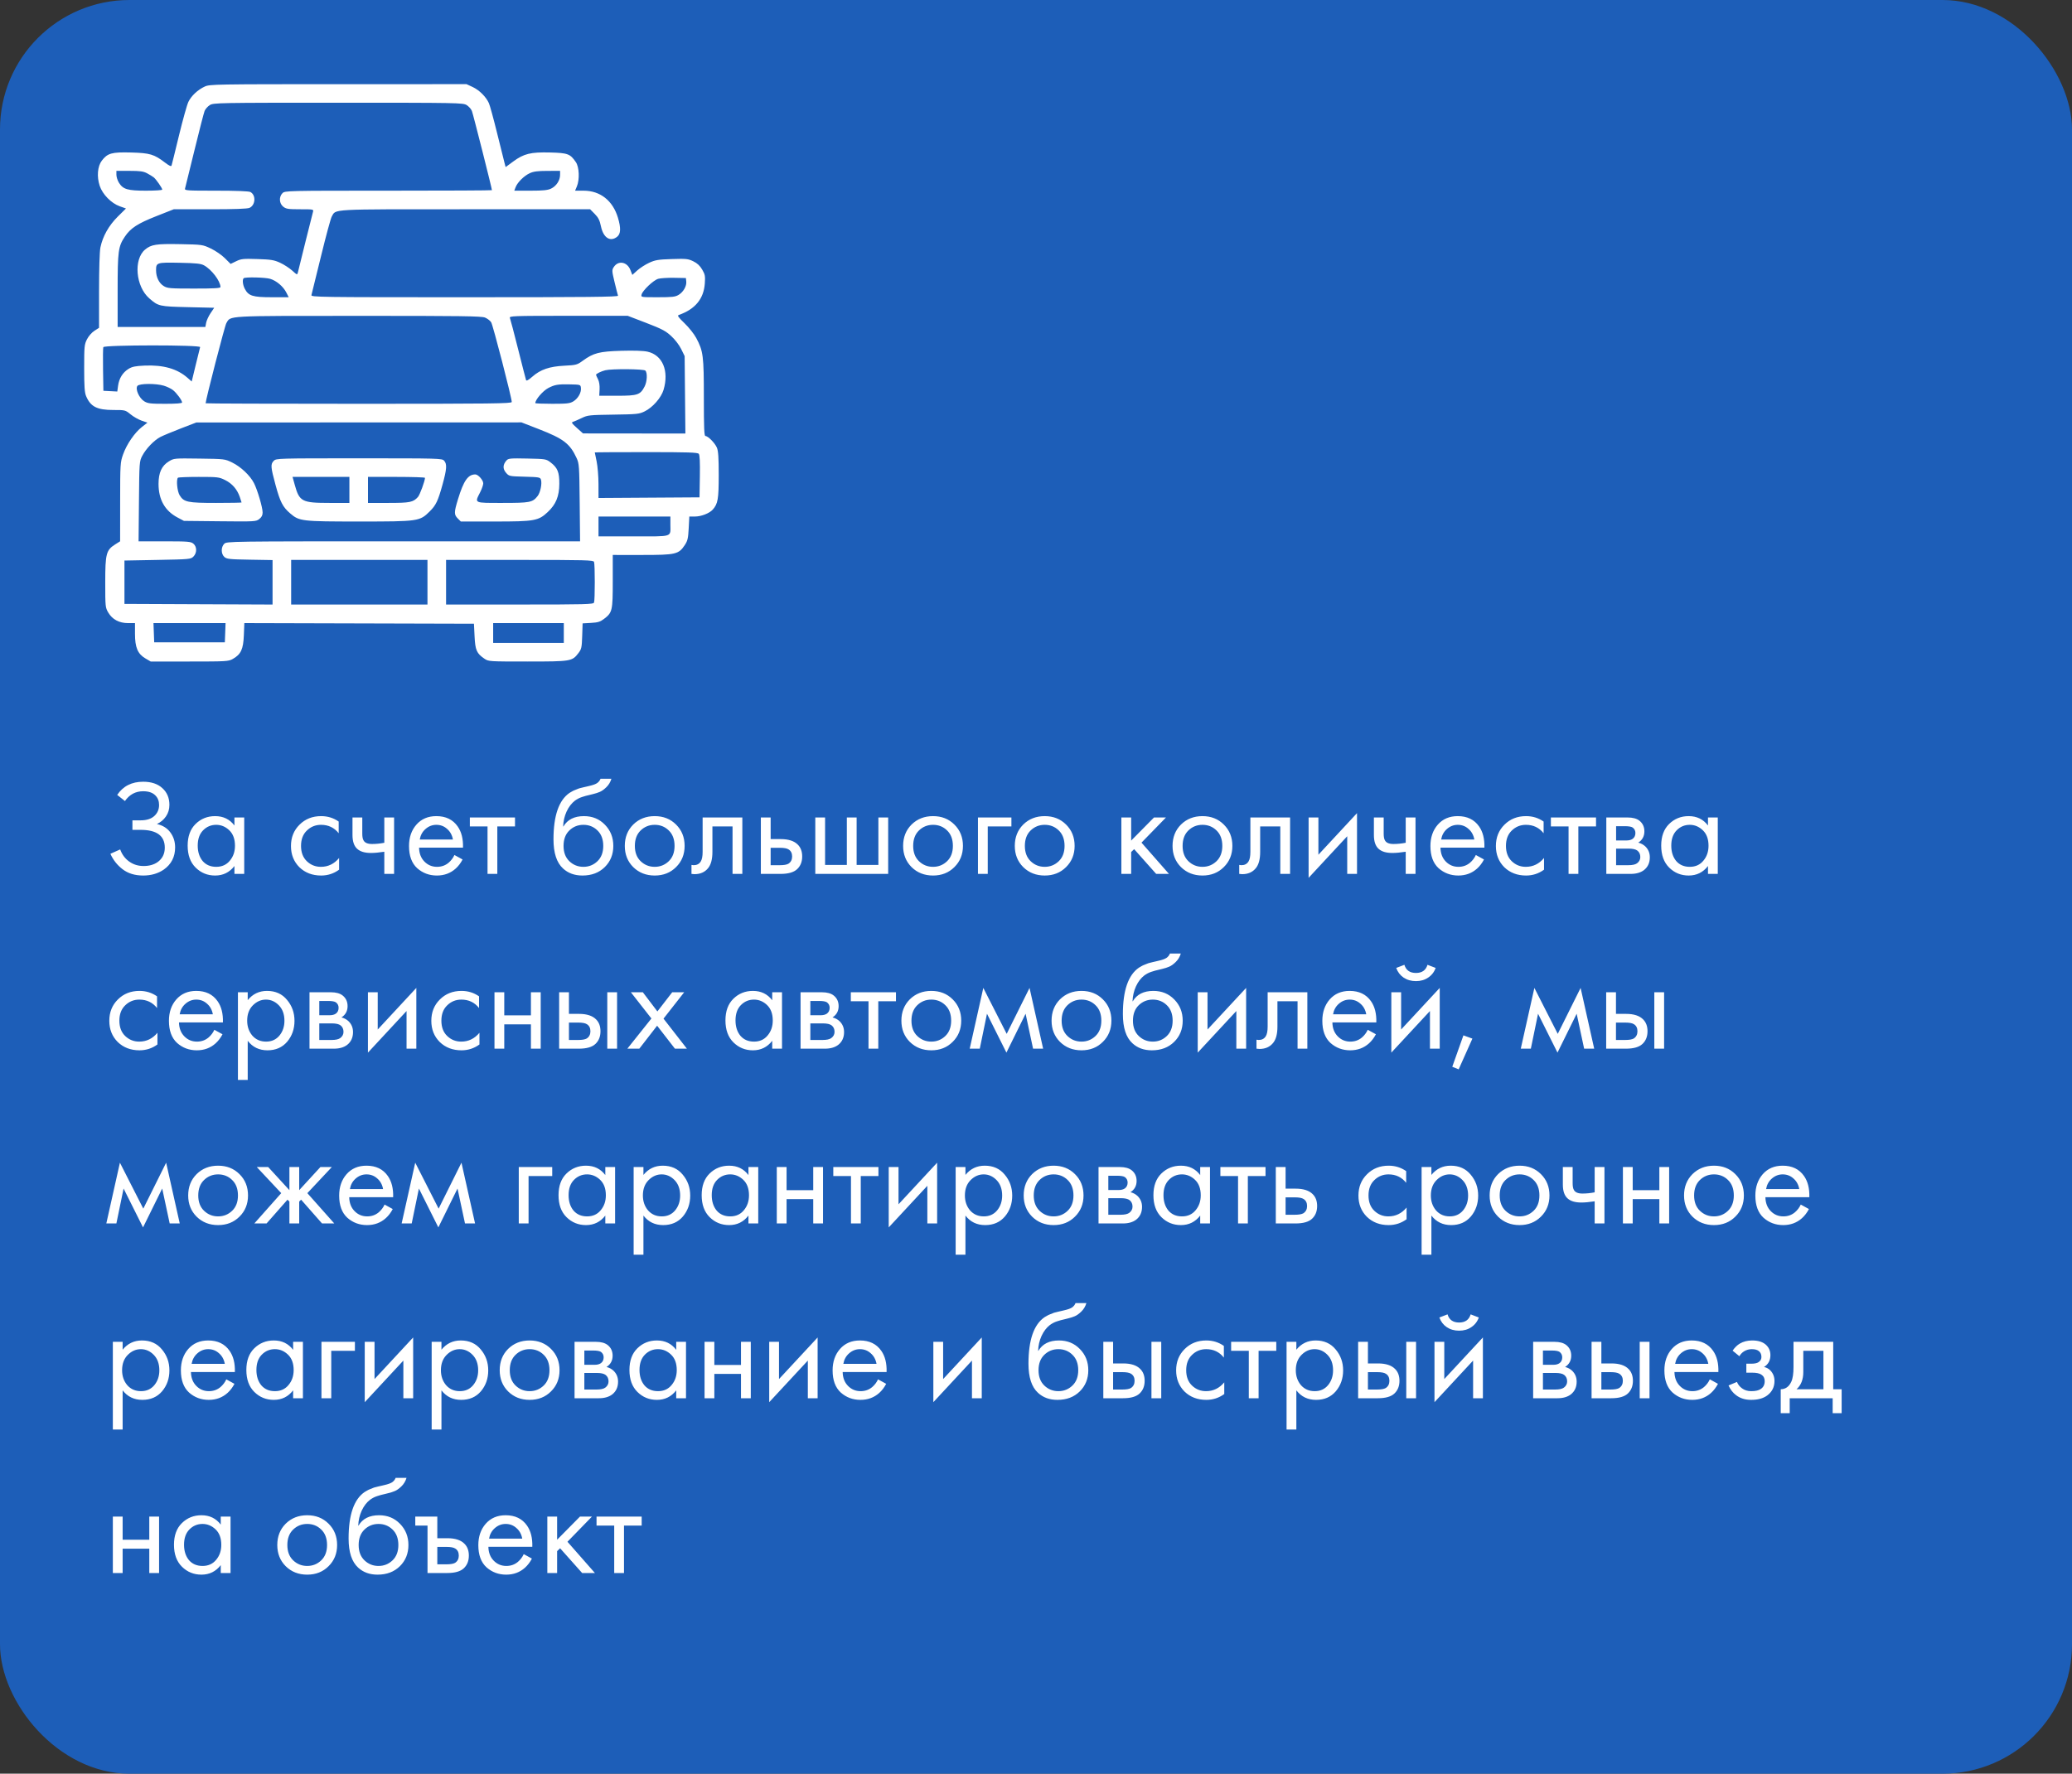 <?xml version="1.0" encoding="UTF-8"?> <svg xmlns="http://www.w3.org/2000/svg" width="320" height="274" viewBox="0 0 320 274" fill="none"><rect x="0" y="0" width="320" height="274" fill="#333333" stroke="none"/> <rect width="320" height="274" rx="20" fill="#1D5EB8"></rect> <path d="M19.297 123.744L18.1 122.799C19.01 121.441 20.347 120.762 22.111 120.762C23.371 120.762 24.358 121.091 25.072 121.749C25.8 122.407 26.164 123.268 26.164 124.332C26.164 125.018 25.982 125.62 25.618 126.138C25.268 126.642 24.806 127.027 24.232 127.293C25.142 127.503 25.835 127.937 26.311 128.595C26.801 129.253 27.046 130.023 27.046 130.905C27.046 132.361 26.465 133.502 25.303 134.328C24.407 134.944 23.343 135.252 22.111 135.252C20.837 135.252 19.78 134.93 18.94 134.286C18.1 133.642 17.47 132.844 17.05 131.892L18.562 131.22C18.842 132.004 19.304 132.627 19.948 133.089C20.592 133.551 21.334 133.782 22.174 133.782C23.028 133.782 23.742 133.586 24.316 133.194C25.072 132.662 25.45 131.913 25.45 130.947C25.45 129.113 24.204 128.196 21.712 128.196H20.452V126.726H21.712C22.636 126.726 23.343 126.502 23.833 126.054C24.323 125.606 24.568 125.039 24.568 124.353C24.568 123.751 24.379 123.261 24.001 122.883C23.581 122.449 22.951 122.232 22.111 122.232C20.935 122.232 19.997 122.736 19.297 123.744ZM36.206 127.524V126.285H37.718V135H36.206V133.782C35.45 134.762 34.456 135.252 33.224 135.252C32.048 135.252 31.047 134.846 30.221 134.034C29.395 133.222 28.982 132.088 28.982 130.632C28.982 129.204 29.388 128.091 30.2 127.293C31.026 126.481 32.034 126.075 33.224 126.075C34.484 126.075 35.478 126.558 36.206 127.524ZM33.392 127.419C32.594 127.419 31.915 127.706 31.355 128.28C30.809 128.84 30.536 129.624 30.536 130.632C30.536 131.598 30.788 132.389 31.292 133.005C31.81 133.607 32.51 133.908 33.392 133.908C34.274 133.908 34.974 133.593 35.492 132.963C36.024 132.333 36.29 131.563 36.29 130.653C36.29 129.617 35.996 128.819 35.408 128.259C34.82 127.699 34.148 127.419 33.392 127.419ZM52.308 126.915V128.721C51.622 127.853 50.712 127.419 49.578 127.419C48.724 127.419 47.996 127.713 47.394 128.301C46.792 128.875 46.491 129.666 46.491 130.674C46.491 131.682 46.792 132.473 47.394 133.047C47.996 133.621 48.717 133.908 49.557 133.908C50.677 133.908 51.615 133.453 52.371 132.543V134.349C51.545 134.951 50.621 135.252 49.599 135.252C48.241 135.252 47.121 134.825 46.239 133.971C45.371 133.103 44.937 132.011 44.937 130.695C44.937 129.365 45.378 128.266 46.26 127.398C47.142 126.516 48.255 126.075 49.599 126.075C50.607 126.075 51.51 126.355 52.308 126.915ZM59.353 135V131.577C58.527 131.703 57.841 131.766 57.295 131.766C56.343 131.766 55.636 131.556 55.174 131.136C54.684 130.702 54.439 129.988 54.439 128.994V126.285H55.951V128.784C55.951 129.26 56.014 129.603 56.14 129.813C56.336 130.191 56.777 130.38 57.463 130.38C58.079 130.38 58.709 130.317 59.353 130.191V126.285H60.865V135H59.353ZM70.182 132.081L71.442 132.774C71.148 133.334 70.791 133.803 70.371 134.181C69.573 134.895 68.607 135.252 67.473 135.252C66.297 135.252 65.282 134.874 64.428 134.118C63.588 133.348 63.168 132.207 63.168 130.695C63.168 129.365 63.546 128.266 64.302 127.398C65.072 126.516 66.101 126.075 67.389 126.075C68.845 126.075 69.944 126.607 70.686 127.671C71.274 128.511 71.547 129.603 71.505 130.947H64.722C64.736 131.829 65.009 132.543 65.541 133.089C66.073 133.635 66.724 133.908 67.494 133.908C68.18 133.908 68.775 133.698 69.279 133.278C69.671 132.942 69.972 132.543 70.182 132.081ZM64.827 129.687H69.951C69.825 129.001 69.524 128.455 69.048 128.049C68.586 127.629 68.033 127.419 67.389 127.419C66.759 127.419 66.199 127.636 65.709 128.07C65.233 128.49 64.939 129.029 64.827 129.687ZM79.537 127.671H76.806V135H75.294V127.671H72.564V126.285H79.537V127.671ZM92.747 120.3H94.427C94.273 120.818 94.007 121.259 93.629 121.623C93.265 121.973 92.929 122.211 92.621 122.337C92.327 122.463 91.977 122.575 91.571 122.673C91.501 122.687 91.333 122.729 91.067 122.799C90.801 122.855 90.598 122.904 90.458 122.946C90.318 122.988 90.136 123.044 89.912 123.114C89.688 123.184 89.485 123.268 89.303 123.366C89.121 123.464 88.953 123.569 88.799 123.681C88.267 124.087 87.833 124.654 87.497 125.382C87.175 126.096 87 126.859 86.972 127.671H87.014C87.644 126.607 88.701 126.075 90.185 126.075C91.487 126.075 92.565 126.516 93.419 127.398C94.287 128.28 94.721 129.372 94.721 130.674C94.721 131.99 94.28 133.082 93.398 133.95C92.516 134.818 91.368 135.252 89.954 135.252C88.736 135.252 87.735 134.888 86.951 134.16C85.971 133.264 85.481 131.766 85.481 129.666C85.481 126.012 86.307 123.618 87.959 122.484C88.085 122.4 88.218 122.323 88.358 122.253C88.498 122.169 88.645 122.099 88.799 122.043C88.967 121.973 89.107 121.917 89.219 121.875C89.331 121.819 89.485 121.77 89.681 121.728C89.891 121.672 90.031 121.637 90.101 121.623C90.185 121.595 90.339 121.56 90.563 121.518C90.801 121.462 90.948 121.427 91.004 121.413C91.564 121.287 91.97 121.14 92.222 120.972C92.474 120.79 92.649 120.566 92.747 120.3ZM92.264 128.28C91.676 127.706 90.955 127.419 90.101 127.419C89.247 127.419 88.519 127.713 87.917 128.301C87.329 128.875 87.035 129.666 87.035 130.674C87.035 131.682 87.336 132.473 87.938 133.047C88.54 133.621 89.261 133.908 90.101 133.908C90.941 133.908 91.662 133.621 92.264 133.047C92.866 132.473 93.167 131.682 93.167 130.674C93.167 129.652 92.866 128.854 92.264 128.28ZM104.41 133.95C103.542 134.818 102.443 135.252 101.113 135.252C99.783 135.252 98.677 134.818 97.795 133.95C96.927 133.082 96.493 131.99 96.493 130.674C96.493 129.344 96.927 128.245 97.795 127.377C98.677 126.509 99.783 126.075 101.113 126.075C102.443 126.075 103.542 126.509 104.41 127.377C105.292 128.245 105.733 129.344 105.733 130.674C105.733 131.99 105.292 133.082 104.41 133.95ZM103.276 128.28C102.688 127.706 101.967 127.419 101.113 127.419C100.259 127.419 99.531 127.713 98.929 128.301C98.341 128.875 98.047 129.666 98.047 130.674C98.047 131.682 98.348 132.473 98.95 133.047C99.552 133.621 100.273 133.908 101.113 133.908C101.953 133.908 102.674 133.621 103.276 133.047C103.878 132.473 104.179 131.682 104.179 130.674C104.179 129.652 103.878 128.854 103.276 128.28ZM114.646 126.285V135H113.134V127.671H110.026V131.598C110.026 132.732 109.802 133.572 109.354 134.118C108.85 134.734 108.15 135.042 107.254 135.042C107.142 135.042 106.988 135.028 106.792 135V133.614C106.932 133.642 107.044 133.656 107.128 133.656C107.618 133.656 107.982 133.467 108.22 133.089C108.416 132.781 108.514 132.284 108.514 131.598V126.285H114.646ZM117.506 135V126.285H119.018V129.624H120.572C121.776 129.624 122.658 129.911 123.218 130.485C123.666 130.933 123.89 131.542 123.89 132.312C123.89 133.124 123.631 133.775 123.113 134.265C122.595 134.755 121.741 135 120.551 135H117.506ZM119.018 133.656H120.425C121.055 133.656 121.503 133.579 121.769 133.425C122.147 133.173 122.336 132.802 122.336 132.312C122.336 131.808 122.154 131.444 121.79 131.22C121.538 131.052 121.09 130.968 120.446 130.968H119.018V133.656ZM125.914 135V126.285H127.426V133.614H130.786V126.285H132.298V133.614H135.658V126.285H137.17V135H125.914ZM147.395 133.95C146.527 134.818 145.428 135.252 144.098 135.252C142.768 135.252 141.662 134.818 140.78 133.95C139.912 133.082 139.478 131.99 139.478 130.674C139.478 129.344 139.912 128.245 140.78 127.377C141.662 126.509 142.768 126.075 144.098 126.075C145.428 126.075 146.527 126.509 147.395 127.377C148.277 128.245 148.718 129.344 148.718 130.674C148.718 131.99 148.277 133.082 147.395 133.95ZM146.261 128.28C145.673 127.706 144.952 127.419 144.098 127.419C143.244 127.419 142.516 127.713 141.914 128.301C141.326 128.875 141.032 129.666 141.032 130.674C141.032 131.682 141.333 132.473 141.935 133.047C142.537 133.621 143.258 133.908 144.098 133.908C144.938 133.908 145.659 133.621 146.261 133.047C146.863 132.473 147.164 131.682 147.164 130.674C147.164 129.652 146.863 128.854 146.261 128.28ZM151.036 135V126.285H156.202V127.671H152.548V135H151.036ZM164.642 133.95C163.774 134.818 162.675 135.252 161.345 135.252C160.015 135.252 158.909 134.818 158.027 133.95C157.159 133.082 156.725 131.99 156.725 130.674C156.725 129.344 157.159 128.245 158.027 127.377C158.909 126.509 160.015 126.075 161.345 126.075C162.675 126.075 163.774 126.509 164.642 127.377C165.524 128.245 165.965 129.344 165.965 130.674C165.965 131.99 165.524 133.082 164.642 133.95ZM163.508 128.28C162.92 127.706 162.199 127.419 161.345 127.419C160.491 127.419 159.763 127.713 159.161 128.301C158.573 128.875 158.279 129.666 158.279 130.674C158.279 131.682 158.58 132.473 159.182 133.047C159.784 133.621 160.505 133.908 161.345 133.908C162.185 133.908 162.906 133.621 163.508 133.047C164.11 132.473 164.411 131.682 164.411 130.674C164.411 129.652 164.11 128.854 163.508 128.28ZM173.185 126.285H174.697V129.855L178.225 126.285H180.073L176.293 130.17L180.535 135H178.561L175.159 131.178L174.697 131.619V135H173.185V126.285ZM189.005 133.95C188.137 134.818 187.038 135.252 185.708 135.252C184.378 135.252 183.272 134.818 182.39 133.95C181.522 133.082 181.088 131.99 181.088 130.674C181.088 129.344 181.522 128.245 182.39 127.377C183.272 126.509 184.378 126.075 185.708 126.075C187.038 126.075 188.137 126.509 189.005 127.377C189.887 128.245 190.328 129.344 190.328 130.674C190.328 131.99 189.887 133.082 189.005 133.95ZM187.871 128.28C187.283 127.706 186.562 127.419 185.708 127.419C184.854 127.419 184.126 127.713 183.524 128.301C182.936 128.875 182.642 129.666 182.642 130.674C182.642 131.682 182.943 132.473 183.545 133.047C184.147 133.621 184.868 133.908 185.708 133.908C186.548 133.908 187.269 133.621 187.871 133.047C188.473 132.473 188.774 131.682 188.774 130.674C188.774 129.652 188.473 128.854 187.871 128.28ZM199.241 126.285V135H197.729V127.671H194.621V131.598C194.621 132.732 194.397 133.572 193.949 134.118C193.445 134.734 192.745 135.042 191.849 135.042C191.737 135.042 191.583 135.028 191.387 135V133.614C191.527 133.642 191.639 133.656 191.723 133.656C192.213 133.656 192.577 133.467 192.815 133.089C193.011 132.781 193.109 132.284 193.109 131.598V126.285H199.241ZM202.101 126.285H203.613V132.039L209.577 125.613V135H208.065V129.183L202.101 135.609V126.285ZM217.099 135V131.577C216.273 131.703 215.587 131.766 215.041 131.766C214.089 131.766 213.382 131.556 212.92 131.136C212.43 130.702 212.185 129.988 212.185 128.994V126.285H213.697V128.784C213.697 129.26 213.76 129.603 213.886 129.813C214.082 130.191 214.523 130.38 215.209 130.38C215.825 130.38 216.455 130.317 217.099 130.191V126.285H218.611V135H217.099ZM227.928 132.081L229.188 132.774C228.894 133.334 228.537 133.803 228.117 134.181C227.319 134.895 226.353 135.252 225.219 135.252C224.043 135.252 223.028 134.874 222.174 134.118C221.334 133.348 220.914 132.207 220.914 130.695C220.914 129.365 221.292 128.266 222.048 127.398C222.818 126.516 223.847 126.075 225.135 126.075C226.591 126.075 227.69 126.607 228.432 127.671C229.02 128.511 229.293 129.603 229.251 130.947H222.468C222.482 131.829 222.755 132.543 223.287 133.089C223.819 133.635 224.47 133.908 225.24 133.908C225.926 133.908 226.521 133.698 227.025 133.278C227.417 132.942 227.718 132.543 227.928 132.081ZM222.573 129.687H227.697C227.571 129.001 227.27 128.455 226.794 128.049C226.332 127.629 225.779 127.419 225.135 127.419C224.505 127.419 223.945 127.636 223.455 128.07C222.979 128.49 222.685 129.029 222.573 129.687ZM238.396 126.915V128.721C237.71 127.853 236.8 127.419 235.666 127.419C234.812 127.419 234.084 127.713 233.482 128.301C232.88 128.875 232.579 129.666 232.579 130.674C232.579 131.682 232.88 132.473 233.482 133.047C234.084 133.621 234.805 133.908 235.645 133.908C236.765 133.908 237.703 133.453 238.459 132.543V134.349C237.633 134.951 236.709 135.252 235.687 135.252C234.329 135.252 233.209 134.825 232.327 133.971C231.459 133.103 231.025 132.011 231.025 130.695C231.025 129.365 231.466 128.266 232.348 127.398C233.23 126.516 234.343 126.075 235.687 126.075C236.695 126.075 237.598 126.355 238.396 126.915ZM246.491 127.671H243.761V135H242.249V127.671H239.519V126.285H246.491V127.671ZM248.079 126.285H251.376C252.174 126.285 252.783 126.453 253.203 126.789C253.707 127.195 253.959 127.741 253.959 128.427C253.959 129.183 253.644 129.764 253.014 130.17C253.448 130.282 253.812 130.478 254.106 130.758C254.568 131.206 254.799 131.766 254.799 132.438C254.799 133.278 254.498 133.936 253.896 134.412C253.378 134.804 252.692 135 251.838 135H248.079V126.285ZM249.591 129.834H251.187C251.593 129.834 251.915 129.75 252.153 129.582C252.433 129.372 252.573 129.071 252.573 128.679C252.573 128.329 252.433 128.049 252.153 127.839C251.943 127.699 251.537 127.629 250.935 127.629H249.591V129.834ZM249.591 133.656H251.46C252.104 133.656 252.559 133.558 252.825 133.362C253.161 133.11 253.329 132.788 253.329 132.396C253.329 131.976 253.182 131.647 252.888 131.409C252.622 131.199 252.167 131.094 251.523 131.094H249.591V133.656ZM263.781 127.524V126.285H265.293V135H263.781V133.782C263.025 134.762 262.031 135.252 260.799 135.252C259.623 135.252 258.622 134.846 257.796 134.034C256.97 133.222 256.557 132.088 256.557 130.632C256.557 129.204 256.963 128.091 257.775 127.293C258.601 126.481 259.609 126.075 260.799 126.075C262.059 126.075 263.053 126.558 263.781 127.524ZM260.967 127.419C260.169 127.419 259.49 127.706 258.93 128.28C258.384 128.84 258.111 129.624 258.111 130.632C258.111 131.598 258.363 132.389 258.867 133.005C259.385 133.607 260.085 133.908 260.967 133.908C261.849 133.908 262.549 133.593 263.067 132.963C263.599 132.333 263.865 131.563 263.865 130.653C263.865 129.617 263.571 128.819 262.983 128.259C262.395 127.699 261.723 127.419 260.967 127.419ZM24.253 153.915V155.721C23.567 154.853 22.657 154.419 21.523 154.419C20.669 154.419 19.941 154.713 19.339 155.301C18.737 155.875 18.436 156.666 18.436 157.674C18.436 158.682 18.737 159.473 19.339 160.047C19.941 160.621 20.662 160.908 21.502 160.908C22.622 160.908 23.56 160.453 24.316 159.543V161.349C23.49 161.951 22.566 162.252 21.544 162.252C20.186 162.252 19.066 161.825 18.184 160.971C17.316 160.103 16.882 159.011 16.882 157.695C16.882 156.365 17.323 155.266 18.205 154.398C19.087 153.516 20.2 153.075 21.544 153.075C22.552 153.075 23.455 153.355 24.253 153.915ZM33.104 159.081L34.364 159.774C34.07 160.334 33.713 160.803 33.293 161.181C32.495 161.895 31.529 162.252 30.395 162.252C29.219 162.252 28.204 161.874 27.35 161.118C26.51 160.348 26.09 159.207 26.09 157.695C26.09 156.365 26.468 155.266 27.224 154.398C27.994 153.516 29.023 153.075 30.311 153.075C31.767 153.075 32.866 153.607 33.608 154.671C34.196 155.511 34.469 156.603 34.427 157.947H27.644C27.658 158.829 27.931 159.543 28.463 160.089C28.995 160.635 29.646 160.908 30.416 160.908C31.102 160.908 31.697 160.698 32.201 160.278C32.593 159.942 32.894 159.543 33.104 159.081ZM27.749 156.687H32.873C32.747 156.001 32.446 155.455 31.97 155.049C31.508 154.629 30.955 154.419 30.311 154.419C29.681 154.419 29.121 154.636 28.631 155.07C28.155 155.49 27.861 156.029 27.749 156.687ZM38.258 160.782V166.83H36.746V153.285H38.258V154.503C39.028 153.551 40.022 153.075 41.24 153.075C42.542 153.075 43.571 153.537 44.327 154.461C45.097 155.371 45.482 156.449 45.482 157.695C45.482 158.955 45.104 160.033 44.348 160.929C43.592 161.811 42.577 162.252 41.303 162.252C40.029 162.252 39.014 161.762 38.258 160.782ZM41.093 160.908C41.947 160.908 42.633 160.6 43.151 159.984C43.669 159.354 43.928 158.591 43.928 157.695C43.928 156.687 43.641 155.889 43.067 155.301C42.493 154.713 41.828 154.419 41.072 154.419C40.316 154.419 39.644 154.713 39.056 155.301C38.468 155.889 38.174 156.68 38.174 157.674C38.174 158.584 38.44 159.354 38.972 159.984C39.518 160.6 40.225 160.908 41.093 160.908ZM47.8 153.285H51.097C51.895 153.285 52.504 153.453 52.924 153.789C53.428 154.195 53.68 154.741 53.68 155.427C53.68 156.183 53.365 156.764 52.735 157.17C53.169 157.282 53.533 157.478 53.827 157.758C54.289 158.206 54.52 158.766 54.52 159.438C54.52 160.278 54.219 160.936 53.617 161.412C53.099 161.804 52.413 162 51.559 162H47.8V153.285ZM49.312 156.834H50.908C51.314 156.834 51.636 156.75 51.874 156.582C52.154 156.372 52.294 156.071 52.294 155.679C52.294 155.329 52.154 155.049 51.874 154.839C51.664 154.699 51.258 154.629 50.656 154.629H49.312V156.834ZM49.312 160.656H51.181C51.825 160.656 52.28 160.558 52.546 160.362C52.882 160.11 53.05 159.788 53.05 159.396C53.05 158.976 52.903 158.647 52.609 158.409C52.343 158.199 51.888 158.094 51.244 158.094H49.312V160.656ZM56.824 153.285H58.336V159.039L64.299 152.613V162H62.788V156.183L56.824 162.609V153.285ZM73.984 153.915V155.721C73.298 154.853 72.388 154.419 71.254 154.419C70.4 154.419 69.672 154.713 69.07 155.301C68.468 155.875 68.167 156.666 68.167 157.674C68.167 158.682 68.468 159.473 69.07 160.047C69.672 160.621 70.393 160.908 71.233 160.908C72.353 160.908 73.291 160.453 74.047 159.543V161.349C73.221 161.951 72.297 162.252 71.275 162.252C69.917 162.252 68.797 161.825 67.915 160.971C67.047 160.103 66.613 159.011 66.613 157.695C66.613 156.365 67.054 155.266 67.936 154.398C68.818 153.516 69.931 153.075 71.275 153.075C72.283 153.075 73.186 153.355 73.984 153.915ZM76.368 162V153.285H77.879V156.855H81.996V153.285H83.507V162H81.996V158.241H77.879V162H76.368ZM86.355 162V153.285H87.867V156.624H89.421C90.625 156.624 91.507 156.911 92.067 157.485C92.515 157.933 92.739 158.542 92.739 159.312C92.739 160.124 92.48 160.775 91.962 161.265C91.444 161.755 90.59 162 89.4 162H86.355ZM87.867 160.656H89.274C89.904 160.656 90.352 160.579 90.618 160.425C90.996 160.173 91.185 159.802 91.185 159.312C91.185 158.808 91.003 158.444 90.639 158.22C90.387 158.052 89.939 157.968 89.295 157.968H87.867V160.656ZM93.789 162V153.285H95.301V162H93.789ZM96.887 162L100.604 157.338L97.433 153.285H99.281L101.528 156.246L103.817 153.285H105.665L102.473 157.359L106.085 162H104.237L101.486 158.451L98.735 162H96.887ZM119.262 154.524V153.285H120.774V162H119.262V160.782C118.506 161.762 117.512 162.252 116.28 162.252C115.104 162.252 114.103 161.846 113.277 161.034C112.451 160.222 112.038 159.088 112.038 157.632C112.038 156.204 112.444 155.091 113.256 154.293C114.082 153.481 115.09 153.075 116.28 153.075C117.54 153.075 118.534 153.558 119.262 154.524ZM116.448 154.419C115.65 154.419 114.971 154.706 114.411 155.28C113.865 155.84 113.592 156.624 113.592 157.632C113.592 158.598 113.844 159.389 114.348 160.005C114.866 160.607 115.566 160.908 116.448 160.908C117.33 160.908 118.03 160.593 118.548 159.963C119.08 159.333 119.346 158.563 119.346 157.653C119.346 156.617 119.052 155.819 118.464 155.259C117.876 154.699 117.204 154.419 116.448 154.419ZM123.638 153.285H126.935C127.733 153.285 128.342 153.453 128.762 153.789C129.266 154.195 129.518 154.741 129.518 155.427C129.518 156.183 129.203 156.764 128.573 157.17C129.007 157.282 129.371 157.478 129.665 157.758C130.127 158.206 130.358 158.766 130.358 159.438C130.358 160.278 130.057 160.936 129.455 161.412C128.937 161.804 128.251 162 127.397 162H123.638V153.285ZM125.15 156.834H126.746C127.152 156.834 127.474 156.75 127.712 156.582C127.992 156.372 128.132 156.071 128.132 155.679C128.132 155.329 127.992 155.049 127.712 154.839C127.502 154.699 127.096 154.629 126.494 154.629H125.15V156.834ZM125.15 160.656H127.019C127.663 160.656 128.118 160.558 128.384 160.362C128.72 160.11 128.888 159.788 128.888 159.396C128.888 158.976 128.741 158.647 128.447 158.409C128.181 158.199 127.726 158.094 127.082 158.094H125.15V160.656ZM138.373 154.671H135.643V162H134.131V154.671H131.401V153.285H138.373V154.671ZM147.128 160.95C146.26 161.818 145.161 162.252 143.831 162.252C142.501 162.252 141.395 161.818 140.513 160.95C139.645 160.082 139.211 158.99 139.211 157.674C139.211 156.344 139.645 155.245 140.513 154.377C141.395 153.509 142.501 153.075 143.831 153.075C145.161 153.075 146.26 153.509 147.128 154.377C148.01 155.245 148.451 156.344 148.451 157.674C148.451 158.99 148.01 160.082 147.128 160.95ZM145.994 155.28C145.406 154.706 144.685 154.419 143.831 154.419C142.977 154.419 142.249 154.713 141.647 155.301C141.059 155.875 140.765 156.666 140.765 157.674C140.765 158.682 141.066 159.473 141.668 160.047C142.27 160.621 142.991 160.908 143.831 160.908C144.671 160.908 145.392 160.621 145.994 160.047C146.596 159.473 146.897 158.682 146.897 157.674C146.897 156.652 146.596 155.854 145.994 155.28ZM149.762 162L151.862 152.613L155.474 159.711L159.002 152.613L161.102 162H159.548L158.393 156.603L155.432 162.609L152.429 156.603L151.316 162H149.762ZM170.322 160.95C169.454 161.818 168.355 162.252 167.025 162.252C165.695 162.252 164.589 161.818 163.707 160.95C162.839 160.082 162.405 158.99 162.405 157.674C162.405 156.344 162.839 155.245 163.707 154.377C164.589 153.509 165.695 153.075 167.025 153.075C168.355 153.075 169.454 153.509 170.322 154.377C171.204 155.245 171.645 156.344 171.645 157.674C171.645 158.99 171.204 160.082 170.322 160.95ZM169.188 155.28C168.6 154.706 167.879 154.419 167.025 154.419C166.171 154.419 165.443 154.713 164.841 155.301C164.253 155.875 163.959 156.666 163.959 157.674C163.959 158.682 164.26 159.473 164.862 160.047C165.464 160.621 166.185 160.908 167.025 160.908C167.865 160.908 168.586 160.621 169.188 160.047C169.79 159.473 170.091 158.682 170.091 157.674C170.091 156.652 169.79 155.854 169.188 155.28ZM180.684 147.3H182.364C182.21 147.818 181.944 148.259 181.566 148.623C181.202 148.973 180.866 149.211 180.558 149.337C180.264 149.463 179.914 149.575 179.508 149.673C179.438 149.687 179.27 149.729 179.004 149.799C178.738 149.855 178.535 149.904 178.395 149.946C178.255 149.988 178.073 150.044 177.849 150.114C177.625 150.184 177.422 150.268 177.24 150.366C177.058 150.464 176.89 150.569 176.736 150.681C176.204 151.087 175.77 151.654 175.434 152.382C175.112 153.096 174.937 153.859 174.909 154.671H174.951C175.581 153.607 176.638 153.075 178.122 153.075C179.424 153.075 180.502 153.516 181.356 154.398C182.224 155.28 182.658 156.372 182.658 157.674C182.658 158.99 182.217 160.082 181.335 160.95C180.453 161.818 179.305 162.252 177.891 162.252C176.673 162.252 175.672 161.888 174.888 161.16C173.908 160.264 173.418 158.766 173.418 156.666C173.418 153.012 174.244 150.618 175.896 149.484C176.022 149.4 176.155 149.323 176.295 149.253C176.435 149.169 176.582 149.099 176.736 149.043C176.904 148.973 177.044 148.917 177.156 148.875C177.268 148.819 177.422 148.77 177.618 148.728C177.828 148.672 177.968 148.637 178.038 148.623C178.122 148.595 178.276 148.56 178.5 148.518C178.738 148.462 178.885 148.427 178.941 148.413C179.501 148.287 179.907 148.14 180.159 147.972C180.411 147.79 180.586 147.566 180.684 147.3ZM180.201 155.28C179.613 154.706 178.892 154.419 178.038 154.419C177.184 154.419 176.456 154.713 175.854 155.301C175.266 155.875 174.972 156.666 174.972 157.674C174.972 158.682 175.273 159.473 175.875 160.047C176.477 160.621 177.198 160.908 178.038 160.908C178.878 160.908 179.599 160.621 180.201 160.047C180.803 159.473 181.104 158.682 181.104 157.674C181.104 156.652 180.803 155.854 180.201 155.28ZM184.977 153.285H186.489V159.039L192.453 152.613V162H190.941V156.183L184.977 162.609V153.285ZM201.907 153.285V162H200.395V154.671H197.287V158.598C197.287 159.732 197.063 160.572 196.615 161.118C196.111 161.734 195.411 162.042 194.515 162.042C194.403 162.042 194.249 162.028 194.053 162V160.614C194.193 160.642 194.305 160.656 194.389 160.656C194.879 160.656 195.243 160.467 195.481 160.089C195.677 159.781 195.775 159.284 195.775 158.598V153.285H201.907ZM211.235 159.081L212.495 159.774C212.201 160.334 211.844 160.803 211.424 161.181C210.626 161.895 209.66 162.252 208.526 162.252C207.35 162.252 206.335 161.874 205.481 161.118C204.641 160.348 204.221 159.207 204.221 157.695C204.221 156.365 204.599 155.266 205.355 154.398C206.125 153.516 207.154 153.075 208.442 153.075C209.898 153.075 210.997 153.607 211.739 154.671C212.327 155.511 212.6 156.603 212.558 157.947H205.775C205.789 158.829 206.062 159.543 206.594 160.089C207.126 160.635 207.777 160.908 208.547 160.908C209.233 160.908 209.828 160.698 210.332 160.278C210.724 159.942 211.025 159.543 211.235 159.081ZM205.88 156.687H211.004C210.878 156.001 210.577 155.455 210.101 155.049C209.639 154.629 209.086 154.419 208.442 154.419C207.812 154.419 207.252 154.636 206.762 155.07C206.286 155.49 205.992 156.029 205.88 156.687ZM214.877 153.285H216.389V159.039L222.353 152.613V162H220.841V156.183L214.877 162.609V153.285ZM215.633 149.526L216.893 149.043C217.145 149.883 217.74 150.303 218.678 150.303C219.616 150.303 220.211 149.883 220.463 149.043L221.723 149.526C221.499 150.156 221.114 150.653 220.568 151.017C220.036 151.381 219.406 151.563 218.678 151.563C217.95 151.563 217.313 151.381 216.767 151.017C216.235 150.653 215.857 150.156 215.633 149.526ZM224.289 164.793L226.011 159.942L227.397 160.446L225.276 165.192L224.289 164.793ZM234.869 162L236.969 152.613L240.581 159.711L244.109 152.613L246.209 162H244.655L243.5 156.603L240.539 162.609L237.536 156.603L236.423 162H234.869ZM248.059 162V153.285H249.571V156.624H251.125C252.329 156.624 253.211 156.911 253.771 157.485C254.219 157.933 254.443 158.542 254.443 159.312C254.443 160.124 254.184 160.775 253.666 161.265C253.148 161.755 252.294 162 251.104 162H248.059ZM249.571 160.656H250.978C251.608 160.656 252.056 160.579 252.322 160.425C252.7 160.173 252.889 159.802 252.889 159.312C252.889 158.808 252.707 158.444 252.343 158.22C252.091 158.052 251.643 157.968 250.999 157.968H249.571V160.656ZM255.493 162V153.285H257.005V162H255.493ZM16.42 189L18.52 179.613L22.132 186.711L25.66 179.613L27.76 189H26.206L25.051 183.603L22.09 189.609L19.087 183.603L17.974 189H16.42ZM36.981 187.95C36.113 188.818 35.014 189.252 33.684 189.252C32.354 189.252 31.248 188.818 30.366 187.95C29.498 187.082 29.064 185.99 29.064 184.674C29.064 183.344 29.498 182.245 30.366 181.377C31.248 180.509 32.354 180.075 33.684 180.075C35.014 180.075 36.113 180.509 36.981 181.377C37.863 182.245 38.304 183.344 38.304 184.674C38.304 185.99 37.863 187.082 36.981 187.95ZM35.847 182.28C35.259 181.706 34.538 181.419 33.684 181.419C32.83 181.419 32.102 181.713 31.5 182.301C30.912 182.875 30.618 183.666 30.618 184.674C30.618 185.682 30.919 186.473 31.521 187.047C32.123 187.621 32.844 187.908 33.684 187.908C34.524 187.908 35.245 187.621 35.847 187.047C36.449 186.473 36.75 185.682 36.75 184.674C36.75 183.652 36.449 182.854 35.847 182.28ZM44.696 180.285H46.208V183.855L49.484 180.285H51.248L47.468 184.317L51.626 189H49.736L46.502 185.325L46.208 185.619V189H44.696V185.619L44.402 185.325L41.168 189H39.278L43.436 184.317L39.656 180.285H41.42L44.696 183.855V180.285ZM59.395 186.081L60.655 186.774C60.361 187.334 60.004 187.803 59.584 188.181C58.786 188.895 57.82 189.252 56.686 189.252C55.51 189.252 54.495 188.874 53.641 188.118C52.801 187.348 52.381 186.207 52.381 184.695C52.381 183.365 52.759 182.266 53.515 181.398C54.285 180.516 55.314 180.075 56.602 180.075C58.058 180.075 59.157 180.607 59.899 181.671C60.487 182.511 60.76 183.603 60.718 184.947H53.935C53.949 185.829 54.222 186.543 54.754 187.089C55.286 187.635 55.937 187.908 56.707 187.908C57.393 187.908 57.988 187.698 58.492 187.278C58.884 186.942 59.185 186.543 59.395 186.081ZM54.04 183.687H59.164C59.038 183.001 58.737 182.455 58.261 182.049C57.799 181.629 57.246 181.419 56.602 181.419C55.972 181.419 55.412 181.636 54.922 182.07C54.446 182.49 54.152 183.029 54.04 183.687ZM62.029 189L64.129 179.613L67.741 186.711L71.269 179.613L73.369 189H71.815L70.66 183.603L67.699 189.609L64.696 183.603L63.583 189H62.029ZM80.12 189V180.285H85.286V181.671H81.632V189H80.12ZM93.484 181.524V180.285H94.996V189H93.484V187.782C92.728 188.762 91.734 189.252 90.502 189.252C89.326 189.252 88.325 188.846 87.499 188.034C86.673 187.222 86.26 186.088 86.26 184.632C86.26 183.204 86.666 182.091 87.478 181.293C88.304 180.481 89.312 180.075 90.502 180.075C91.762 180.075 92.756 180.558 93.484 181.524ZM90.67 181.419C89.872 181.419 89.193 181.706 88.633 182.28C88.087 182.84 87.814 183.624 87.814 184.632C87.814 185.598 88.066 186.389 88.57 187.005C89.088 187.607 89.788 187.908 90.67 187.908C91.552 187.908 92.252 187.593 92.77 186.963C93.302 186.333 93.568 185.563 93.568 184.653C93.568 183.617 93.274 182.819 92.686 182.259C92.098 181.699 91.426 181.419 90.67 181.419ZM99.372 187.782V193.83H97.86V180.285H99.372V181.503C100.142 180.551 101.136 180.075 102.354 180.075C103.656 180.075 104.685 180.537 105.441 181.461C106.211 182.371 106.596 183.449 106.596 184.695C106.596 185.955 106.218 187.033 105.462 187.929C104.706 188.811 103.691 189.252 102.417 189.252C101.143 189.252 100.128 188.762 99.372 187.782ZM102.207 187.908C103.061 187.908 103.747 187.6 104.265 186.984C104.783 186.354 105.042 185.591 105.042 184.695C105.042 183.687 104.755 182.889 104.181 182.301C103.607 181.713 102.942 181.419 102.186 181.419C101.43 181.419 100.758 181.713 100.17 182.301C99.582 182.889 99.288 183.68 99.288 184.674C99.288 185.584 99.554 186.354 100.086 186.984C100.632 187.6 101.339 187.908 102.207 187.908ZM115.591 181.524V180.285H117.103V189H115.591V187.782C114.835 188.762 113.841 189.252 112.609 189.252C111.433 189.252 110.432 188.846 109.606 188.034C108.78 187.222 108.367 186.088 108.367 184.632C108.367 183.204 108.773 182.091 109.585 181.293C110.411 180.481 111.419 180.075 112.609 180.075C113.869 180.075 114.863 180.558 115.591 181.524ZM112.777 181.419C111.979 181.419 111.3 181.706 110.74 182.28C110.194 182.84 109.921 183.624 109.921 184.632C109.921 185.598 110.173 186.389 110.677 187.005C111.195 187.607 111.895 187.908 112.777 187.908C113.659 187.908 114.359 187.593 114.877 186.963C115.409 186.333 115.675 185.563 115.675 184.653C115.675 183.617 115.381 182.819 114.793 182.259C114.205 181.699 113.533 181.419 112.777 181.419ZM119.967 189V180.285H121.479V183.855H125.595V180.285H127.107V189H125.595V185.241H121.479V189H119.967ZM135.666 181.671H132.936V189H131.424V181.671H128.694V180.285H135.666V181.671ZM137.255 180.285H138.767V186.039L144.731 179.613V189H143.219V183.183L137.255 189.609V180.285ZM149.103 187.782V193.83H147.591V180.285H149.103V181.503C149.873 180.551 150.867 180.075 152.085 180.075C153.387 180.075 154.416 180.537 155.172 181.461C155.942 182.371 156.327 183.449 156.327 184.695C156.327 185.955 155.949 187.033 155.193 187.929C154.437 188.811 153.422 189.252 152.148 189.252C150.874 189.252 149.859 188.762 149.103 187.782ZM151.938 187.908C152.792 187.908 153.478 187.6 153.996 186.984C154.514 186.354 154.773 185.591 154.773 184.695C154.773 183.687 154.486 182.889 153.912 182.301C153.338 181.713 152.673 181.419 151.917 181.419C151.161 181.419 150.489 181.713 149.901 182.301C149.313 182.889 149.019 183.68 149.019 184.674C149.019 185.584 149.285 186.354 149.817 186.984C150.363 187.6 151.07 187.908 151.938 187.908ZM166.016 187.95C165.148 188.818 164.049 189.252 162.719 189.252C161.389 189.252 160.283 188.818 159.401 187.95C158.533 187.082 158.099 185.99 158.099 184.674C158.099 183.344 158.533 182.245 159.401 181.377C160.283 180.509 161.389 180.075 162.719 180.075C164.049 180.075 165.148 180.509 166.016 181.377C166.898 182.245 167.339 183.344 167.339 184.674C167.339 185.99 166.898 187.082 166.016 187.95ZM164.882 182.28C164.294 181.706 163.573 181.419 162.719 181.419C161.865 181.419 161.137 181.713 160.535 182.301C159.947 182.875 159.653 183.666 159.653 184.674C159.653 185.682 159.954 186.473 160.556 187.047C161.158 187.621 161.879 187.908 162.719 187.908C163.559 187.908 164.28 187.621 164.882 187.047C165.484 186.473 165.785 185.682 165.785 184.674C165.785 183.652 165.484 182.854 164.882 182.28ZM169.657 180.285H172.954C173.752 180.285 174.361 180.453 174.781 180.789C175.285 181.195 175.537 181.741 175.537 182.427C175.537 183.183 175.222 183.764 174.592 184.17C175.026 184.282 175.39 184.478 175.684 184.758C176.146 185.206 176.377 185.766 176.377 186.438C176.377 187.278 176.076 187.936 175.474 188.412C174.956 188.804 174.27 189 173.416 189H169.657V180.285ZM171.169 183.834H172.765C173.171 183.834 173.493 183.75 173.731 183.582C174.011 183.372 174.151 183.071 174.151 182.679C174.151 182.329 174.011 182.049 173.731 181.839C173.521 181.699 173.115 181.629 172.513 181.629H171.169V183.834ZM171.169 187.656H173.038C173.682 187.656 174.137 187.558 174.403 187.362C174.739 187.11 174.907 186.788 174.907 186.396C174.907 185.976 174.76 185.647 174.466 185.409C174.2 185.199 173.745 185.094 173.101 185.094H171.169V187.656ZM185.359 181.524V180.285H186.871V189H185.359V187.782C184.603 188.762 183.609 189.252 182.377 189.252C181.201 189.252 180.2 188.846 179.374 188.034C178.548 187.222 178.135 186.088 178.135 184.632C178.135 183.204 178.541 182.091 179.353 181.293C180.179 180.481 181.187 180.075 182.377 180.075C183.637 180.075 184.631 180.558 185.359 181.524ZM182.545 181.419C181.747 181.419 181.068 181.706 180.508 182.28C179.962 182.84 179.689 183.624 179.689 184.632C179.689 185.598 179.941 186.389 180.445 187.005C180.963 187.607 181.663 187.908 182.545 187.908C183.427 187.908 184.127 187.593 184.645 186.963C185.177 186.333 185.443 185.563 185.443 184.653C185.443 183.617 185.149 182.819 184.561 182.259C183.973 181.699 183.301 181.419 182.545 181.419ZM195.447 181.671H192.717V189H191.205V181.671H188.475V180.285H195.447V181.671ZM197.035 189V180.285H198.547V183.624H200.101C201.305 183.624 202.187 183.911 202.747 184.485C203.195 184.933 203.419 185.542 203.419 186.312C203.419 187.124 203.16 187.775 202.642 188.265C202.124 188.755 201.27 189 200.08 189H197.035ZM198.547 187.656H199.954C200.584 187.656 201.032 187.579 201.298 187.425C201.676 187.173 201.865 186.802 201.865 186.312C201.865 185.808 201.683 185.444 201.319 185.22C201.067 185.052 200.619 184.968 199.975 184.968H198.547V187.656ZM217.17 180.915V182.721C216.484 181.853 215.574 181.419 214.44 181.419C213.586 181.419 212.858 181.713 212.256 182.301C211.654 182.875 211.353 183.666 211.353 184.674C211.353 185.682 211.654 186.473 212.256 187.047C212.858 187.621 213.579 187.908 214.419 187.908C215.539 187.908 216.477 187.453 217.233 186.543V188.349C216.407 188.951 215.483 189.252 214.461 189.252C213.103 189.252 211.983 188.825 211.101 187.971C210.233 187.103 209.799 186.011 209.799 184.695C209.799 183.365 210.24 182.266 211.122 181.398C212.004 180.516 213.117 180.075 214.461 180.075C215.469 180.075 216.372 180.355 217.17 180.915ZM221.065 187.782V193.83H219.553V180.285H221.065V181.503C221.835 180.551 222.829 180.075 224.047 180.075C225.349 180.075 226.378 180.537 227.134 181.461C227.904 182.371 228.289 183.449 228.289 184.695C228.289 185.955 227.911 187.033 227.155 187.929C226.399 188.811 225.384 189.252 224.11 189.252C222.836 189.252 221.821 188.762 221.065 187.782ZM223.9 187.908C224.754 187.908 225.44 187.6 225.958 186.984C226.476 186.354 226.735 185.591 226.735 184.695C226.735 183.687 226.448 182.889 225.874 182.301C225.3 181.713 224.635 181.419 223.879 181.419C223.123 181.419 222.451 181.713 221.863 182.301C221.275 182.889 220.981 183.68 220.981 184.674C220.981 185.584 221.247 186.354 221.779 186.984C222.325 187.6 223.032 187.908 223.9 187.908ZM237.978 187.95C237.11 188.818 236.011 189.252 234.681 189.252C233.351 189.252 232.245 188.818 231.363 187.95C230.495 187.082 230.061 185.99 230.061 184.674C230.061 183.344 230.495 182.245 231.363 181.377C232.245 180.509 233.351 180.075 234.681 180.075C236.011 180.075 237.11 180.509 237.978 181.377C238.86 182.245 239.301 183.344 239.301 184.674C239.301 185.99 238.86 187.082 237.978 187.95ZM236.844 182.28C236.256 181.706 235.535 181.419 234.681 181.419C233.827 181.419 233.099 181.713 232.497 182.301C231.909 182.875 231.615 183.666 231.615 184.674C231.615 185.682 231.916 186.473 232.518 187.047C233.12 187.621 233.841 187.908 234.681 187.908C235.521 187.908 236.242 187.621 236.844 187.047C237.446 186.473 237.747 185.682 237.747 184.674C237.747 183.652 237.446 182.854 236.844 182.28ZM246.281 189V185.577C245.455 185.703 244.769 185.766 244.223 185.766C243.271 185.766 242.564 185.556 242.102 185.136C241.612 184.702 241.367 183.988 241.367 182.994V180.285H242.879V182.784C242.879 183.26 242.942 183.603 243.068 183.813C243.264 184.191 243.705 184.38 244.391 184.38C245.007 184.38 245.637 184.317 246.281 184.191V180.285H247.793V189H246.281ZM250.643 189V180.285H252.155V183.855H256.271V180.285H257.783V189H256.271V185.241H252.155V189H250.643ZM268.001 187.95C267.133 188.818 266.034 189.252 264.704 189.252C263.374 189.252 262.268 188.818 261.386 187.95C260.518 187.082 260.084 185.99 260.084 184.674C260.084 183.344 260.518 182.245 261.386 181.377C262.268 180.509 263.374 180.075 264.704 180.075C266.034 180.075 267.133 180.509 268.001 181.377C268.883 182.245 269.324 183.344 269.324 184.674C269.324 185.99 268.883 187.082 268.001 187.95ZM266.867 182.28C266.279 181.706 265.558 181.419 264.704 181.419C263.85 181.419 263.122 181.713 262.52 182.301C261.932 182.875 261.638 183.666 261.638 184.674C261.638 185.682 261.939 186.473 262.541 187.047C263.143 187.621 263.864 187.908 264.704 187.908C265.544 187.908 266.265 187.621 266.867 187.047C267.469 186.473 267.77 185.682 267.77 184.674C267.77 183.652 267.469 182.854 266.867 182.28ZM278.111 186.081L279.371 186.774C279.077 187.334 278.72 187.803 278.3 188.181C277.502 188.895 276.536 189.252 275.402 189.252C274.226 189.252 273.211 188.874 272.357 188.118C271.517 187.348 271.097 186.207 271.097 184.695C271.097 183.365 271.475 182.266 272.231 181.398C273.001 180.516 274.03 180.075 275.318 180.075C276.774 180.075 277.873 180.607 278.615 181.671C279.203 182.511 279.476 183.603 279.434 184.947H272.651C272.665 185.829 272.938 186.543 273.47 187.089C274.002 187.635 274.653 187.908 275.423 187.908C276.109 187.908 276.704 187.698 277.208 187.278C277.6 186.942 277.901 186.543 278.111 186.081ZM272.756 183.687H277.88C277.754 183.001 277.453 182.455 276.977 182.049C276.515 181.629 275.962 181.419 275.318 181.419C274.688 181.419 274.128 181.636 273.638 182.07C273.162 182.49 272.868 183.029 272.756 183.687ZM18.94 214.782V220.83H17.428V207.285H18.94V208.503C19.71 207.551 20.704 207.075 21.922 207.075C23.224 207.075 24.253 207.537 25.009 208.461C25.779 209.371 26.164 210.449 26.164 211.695C26.164 212.955 25.786 214.033 25.03 214.929C24.274 215.811 23.259 216.252 21.985 216.252C20.711 216.252 19.696 215.762 18.94 214.782ZM21.775 214.908C22.629 214.908 23.315 214.6 23.833 213.984C24.351 213.354 24.61 212.591 24.61 211.695C24.61 210.687 24.323 209.889 23.749 209.301C23.175 208.713 22.51 208.419 21.754 208.419C20.998 208.419 20.326 208.713 19.738 209.301C19.15 209.889 18.856 210.68 18.856 211.674C18.856 212.584 19.122 213.354 19.654 213.984C20.2 214.6 20.907 214.908 21.775 214.908ZM34.95 213.081L36.21 213.774C35.916 214.334 35.559 214.803 35.139 215.181C34.341 215.895 33.375 216.252 32.241 216.252C31.065 216.252 30.05 215.874 29.196 215.118C28.356 214.348 27.936 213.207 27.936 211.695C27.936 210.365 28.314 209.266 29.07 208.398C29.84 207.516 30.869 207.075 32.157 207.075C33.613 207.075 34.712 207.607 35.454 208.671C36.042 209.511 36.315 210.603 36.273 211.947H29.49C29.504 212.829 29.777 213.543 30.309 214.089C30.841 214.635 31.492 214.908 32.262 214.908C32.948 214.908 33.543 214.698 34.047 214.278C34.439 213.942 34.74 213.543 34.95 213.081ZM29.595 210.687H34.719C34.593 210.001 34.292 209.455 33.816 209.049C33.354 208.629 32.801 208.419 32.157 208.419C31.527 208.419 30.967 208.636 30.477 209.07C30.001 209.49 29.707 210.029 29.595 210.687ZM45.27 208.524V207.285H46.782V216H45.27V214.782C44.514 215.762 43.52 216.252 42.288 216.252C41.112 216.252 40.111 215.846 39.285 215.034C38.459 214.222 38.046 213.088 38.046 211.632C38.046 210.204 38.452 209.091 39.264 208.293C40.09 207.481 41.098 207.075 42.288 207.075C43.548 207.075 44.542 207.558 45.27 208.524ZM42.456 208.419C41.658 208.419 40.979 208.706 40.419 209.28C39.873 209.84 39.6 210.624 39.6 211.632C39.6 212.598 39.852 213.389 40.356 214.005C40.874 214.607 41.574 214.908 42.456 214.908C43.338 214.908 44.038 214.593 44.556 213.963C45.088 213.333 45.354 212.563 45.354 211.653C45.354 210.617 45.06 209.819 44.472 209.259C43.884 208.699 43.212 208.419 42.456 208.419ZM49.646 216V207.285H54.812V208.671H51.158V216H49.646ZM56.331 207.285H57.843V213.039L63.807 206.613V216H62.295V210.183L56.331 216.609V207.285ZM68.179 214.782V220.83H66.667V207.285H68.179V208.503C68.949 207.551 69.943 207.075 71.161 207.075C72.463 207.075 73.492 207.537 74.248 208.461C75.018 209.371 75.403 210.449 75.403 211.695C75.403 212.955 75.025 214.033 74.269 214.929C73.513 215.811 72.498 216.252 71.224 216.252C69.95 216.252 68.935 215.762 68.179 214.782ZM71.014 214.908C71.868 214.908 72.554 214.6 73.072 213.984C73.59 213.354 73.849 212.591 73.849 211.695C73.849 210.687 73.562 209.889 72.988 209.301C72.414 208.713 71.749 208.419 70.993 208.419C70.237 208.419 69.565 208.713 68.977 209.301C68.389 209.889 68.095 210.68 68.095 211.674C68.095 212.584 68.361 213.354 68.893 213.984C69.439 214.6 70.146 214.908 71.014 214.908ZM85.092 214.95C84.224 215.818 83.125 216.252 81.795 216.252C80.465 216.252 79.359 215.818 78.477 214.95C77.609 214.082 77.175 212.99 77.175 211.674C77.175 210.344 77.609 209.245 78.477 208.377C79.359 207.509 80.465 207.075 81.795 207.075C83.125 207.075 84.224 207.509 85.092 208.377C85.974 209.245 86.415 210.344 86.415 211.674C86.415 212.99 85.974 214.082 85.092 214.95ZM83.958 209.28C83.37 208.706 82.649 208.419 81.795 208.419C80.941 208.419 80.213 208.713 79.611 209.301C79.023 209.875 78.729 210.666 78.729 211.674C78.729 212.682 79.03 213.473 79.632 214.047C80.234 214.621 80.955 214.908 81.795 214.908C82.635 214.908 83.356 214.621 83.958 214.047C84.56 213.473 84.861 212.682 84.861 211.674C84.861 210.652 84.56 209.854 83.958 209.28ZM88.734 207.285H92.031C92.829 207.285 93.438 207.453 93.858 207.789C94.362 208.195 94.614 208.741 94.614 209.427C94.614 210.183 94.299 210.764 93.669 211.17C94.103 211.282 94.467 211.478 94.761 211.758C95.223 212.206 95.454 212.766 95.454 213.438C95.454 214.278 95.153 214.936 94.551 215.412C94.033 215.804 93.347 216 92.493 216H88.734V207.285ZM90.246 210.834H91.842C92.248 210.834 92.57 210.75 92.808 210.582C93.088 210.372 93.228 210.071 93.228 209.679C93.228 209.329 93.088 209.049 92.808 208.839C92.598 208.699 92.192 208.629 91.59 208.629H90.246V210.834ZM90.246 214.656H92.115C92.759 214.656 93.214 214.558 93.48 214.362C93.816 214.11 93.984 213.788 93.984 213.396C93.984 212.976 93.837 212.647 93.543 212.409C93.277 212.199 92.822 212.094 92.178 212.094H90.246V214.656ZM104.435 208.524V207.285H105.947V216H104.435V214.782C103.679 215.762 102.685 216.252 101.453 216.252C100.277 216.252 99.276 215.846 98.45 215.034C97.624 214.222 97.211 213.088 97.211 211.632C97.211 210.204 97.617 209.091 98.429 208.293C99.255 207.481 100.263 207.075 101.453 207.075C102.713 207.075 103.707 207.558 104.435 208.524ZM101.621 208.419C100.823 208.419 100.144 208.706 99.584 209.28C99.038 209.84 98.765 210.624 98.765 211.632C98.765 212.598 99.017 213.389 99.521 214.005C100.039 214.607 100.739 214.908 101.621 214.908C102.503 214.908 103.203 214.593 103.721 213.963C104.253 213.333 104.519 212.563 104.519 211.653C104.519 210.617 104.225 209.819 103.637 209.259C103.049 208.699 102.377 208.419 101.621 208.419ZM108.811 216V207.285H110.323V210.855H114.439V207.285H115.951V216H114.439V212.241H110.323V216H108.811ZM118.798 207.285H120.31V213.039L126.274 206.613V216H124.762V210.183L118.798 216.609V207.285ZM135.602 213.081L136.862 213.774C136.568 214.334 136.211 214.803 135.791 215.181C134.993 215.895 134.027 216.252 132.893 216.252C131.717 216.252 130.702 215.874 129.848 215.118C129.008 214.348 128.588 213.207 128.588 211.695C128.588 210.365 128.966 209.266 129.722 208.398C130.492 207.516 131.521 207.075 132.809 207.075C134.265 207.075 135.364 207.607 136.106 208.671C136.694 209.511 136.967 210.603 136.925 211.947H130.142C130.156 212.829 130.429 213.543 130.961 214.089C131.493 214.635 132.144 214.908 132.914 214.908C133.6 214.908 134.195 214.698 134.699 214.278C135.091 213.942 135.392 213.543 135.602 213.081ZM130.247 210.687H135.371C135.245 210.001 134.944 209.455 134.468 209.049C134.006 208.629 133.453 208.419 132.809 208.419C132.179 208.419 131.619 208.636 131.129 209.07C130.653 209.49 130.359 210.029 130.247 210.687ZM144.146 207.285H145.658V213.039L151.622 206.613V216H150.11V210.183L144.146 216.609V207.285ZM166.103 201.3H167.783C167.629 201.818 167.363 202.259 166.985 202.623C166.621 202.973 166.285 203.211 165.977 203.337C165.683 203.463 165.333 203.575 164.927 203.673C164.857 203.687 164.689 203.729 164.423 203.799C164.157 203.855 163.954 203.904 163.814 203.946C163.674 203.988 163.492 204.044 163.268 204.114C163.044 204.184 162.841 204.268 162.659 204.366C162.477 204.464 162.309 204.569 162.155 204.681C161.623 205.087 161.189 205.654 160.853 206.382C160.531 207.096 160.356 207.859 160.328 208.671H160.37C161 207.607 162.057 207.075 163.541 207.075C164.843 207.075 165.921 207.516 166.775 208.398C167.643 209.28 168.077 210.372 168.077 211.674C168.077 212.99 167.636 214.082 166.754 214.95C165.872 215.818 164.724 216.252 163.31 216.252C162.092 216.252 161.091 215.888 160.307 215.16C159.327 214.264 158.837 212.766 158.837 210.666C158.837 207.012 159.663 204.618 161.315 203.484C161.441 203.4 161.574 203.323 161.714 203.253C161.854 203.169 162.001 203.099 162.155 203.043C162.323 202.973 162.463 202.917 162.575 202.875C162.687 202.819 162.841 202.77 163.037 202.728C163.247 202.672 163.387 202.637 163.457 202.623C163.541 202.595 163.695 202.56 163.919 202.518C164.157 202.462 164.304 202.427 164.36 202.413C164.92 202.287 165.326 202.14 165.578 201.972C165.83 201.79 166.005 201.566 166.103 201.3ZM165.62 209.28C165.032 208.706 164.311 208.419 163.457 208.419C162.603 208.419 161.875 208.713 161.273 209.301C160.685 209.875 160.391 210.666 160.391 211.674C160.391 212.682 160.692 213.473 161.294 214.047C161.896 214.621 162.617 214.908 163.457 214.908C164.297 214.908 165.018 214.621 165.62 214.047C166.222 213.473 166.523 212.682 166.523 211.674C166.523 210.652 166.222 209.854 165.62 209.28ZM170.396 216V207.285H171.908V210.624H173.462C174.666 210.624 175.548 210.911 176.108 211.485C176.556 211.933 176.78 212.542 176.78 213.312C176.78 214.124 176.521 214.775 176.003 215.265C175.485 215.755 174.631 216 173.441 216H170.396ZM171.908 214.656H173.315C173.945 214.656 174.393 214.579 174.659 214.425C175.037 214.173 175.226 213.802 175.226 213.312C175.226 212.808 175.044 212.444 174.68 212.22C174.428 212.052 173.98 211.968 173.336 211.968H171.908V214.656ZM177.83 216V207.285H179.342V216H177.83ZM189.013 207.915V209.721C188.327 208.853 187.417 208.419 186.283 208.419C185.429 208.419 184.701 208.713 184.099 209.301C183.497 209.875 183.196 210.666 183.196 211.674C183.196 212.682 183.497 213.473 184.099 214.047C184.701 214.621 185.422 214.908 186.262 214.908C187.382 214.908 188.32 214.453 189.076 213.543V215.349C188.25 215.951 187.326 216.252 186.304 216.252C184.946 216.252 183.826 215.825 182.944 214.971C182.076 214.103 181.642 213.011 181.642 211.695C181.642 210.365 182.083 209.266 182.965 208.398C183.847 207.516 184.96 207.075 186.304 207.075C187.312 207.075 188.215 207.355 189.013 207.915ZM197.108 208.671H194.378V216H192.866V208.671H190.136V207.285H197.108V208.671ZM200.209 214.782V220.83H198.697V207.285H200.209V208.503C200.979 207.551 201.973 207.075 203.191 207.075C204.493 207.075 205.522 207.537 206.278 208.461C207.048 209.371 207.433 210.449 207.433 211.695C207.433 212.955 207.055 214.033 206.299 214.929C205.543 215.811 204.528 216.252 203.254 216.252C201.98 216.252 200.965 215.762 200.209 214.782ZM203.044 214.908C203.898 214.908 204.584 214.6 205.102 213.984C205.62 213.354 205.879 212.591 205.879 211.695C205.879 210.687 205.592 209.889 205.018 209.301C204.444 208.713 203.779 208.419 203.023 208.419C202.267 208.419 201.595 208.713 201.007 209.301C200.419 209.889 200.125 210.68 200.125 211.674C200.125 212.584 200.391 213.354 200.923 213.984C201.469 214.6 202.176 214.908 203.044 214.908ZM209.75 216V207.285H211.262V210.624H212.816C214.02 210.624 214.902 210.911 215.462 211.485C215.91 211.933 216.134 212.542 216.134 213.312C216.134 214.124 215.875 214.775 215.357 215.265C214.839 215.755 213.985 216 212.795 216H209.75ZM211.262 214.656H212.669C213.299 214.656 213.747 214.579 214.013 214.425C214.391 214.173 214.58 213.802 214.58 213.312C214.58 212.808 214.398 212.444 214.034 212.22C213.782 212.052 213.334 211.968 212.69 211.968H211.262V214.656ZM217.184 216V207.285H218.696V216H217.184ZM221.542 207.285H223.054V213.039L229.018 206.613V216H227.506V210.183L221.542 216.609V207.285ZM222.298 203.526L223.558 203.043C223.81 203.883 224.405 204.303 225.343 204.303C226.281 204.303 226.876 203.883 227.128 203.043L228.388 203.526C228.164 204.156 227.779 204.653 227.233 205.017C226.701 205.381 226.071 205.563 225.343 205.563C224.615 205.563 223.978 205.381 223.432 205.017C222.9 204.653 222.522 204.156 222.298 203.526ZM236.78 207.285H240.077C240.875 207.285 241.484 207.453 241.904 207.789C242.408 208.195 242.66 208.741 242.66 209.427C242.66 210.183 242.345 210.764 241.715 211.17C242.149 211.282 242.513 211.478 242.807 211.758C243.269 212.206 243.5 212.766 243.5 213.438C243.5 214.278 243.199 214.936 242.597 215.412C242.079 215.804 241.393 216 240.539 216H236.78V207.285ZM238.292 210.834H239.888C240.294 210.834 240.616 210.75 240.854 210.582C241.134 210.372 241.274 210.071 241.274 209.679C241.274 209.329 241.134 209.049 240.854 208.839C240.644 208.699 240.238 208.629 239.636 208.629H238.292V210.834ZM238.292 214.656H240.161C240.805 214.656 241.26 214.558 241.526 214.362C241.862 214.11 242.03 213.788 242.03 213.396C242.03 212.976 241.883 212.647 241.589 212.409C241.323 212.199 240.868 212.094 240.224 212.094H238.292V214.656ZM245.803 216V207.285H247.315V210.624H248.869C250.073 210.624 250.955 210.911 251.515 211.485C251.963 211.933 252.187 212.542 252.187 213.312C252.187 214.124 251.928 214.775 251.41 215.265C250.892 215.755 250.038 216 248.848 216H245.803ZM247.315 214.656H248.722C249.352 214.656 249.8 214.579 250.066 214.425C250.444 214.173 250.633 213.802 250.633 213.312C250.633 212.808 250.451 212.444 250.087 212.22C249.835 212.052 249.387 211.968 248.743 211.968H247.315V214.656ZM253.237 216V207.285H254.749V216H253.237ZM264.063 213.081L265.323 213.774C265.029 214.334 264.672 214.803 264.252 215.181C263.454 215.895 262.488 216.252 261.354 216.252C260.178 216.252 259.163 215.874 258.309 215.118C257.469 214.348 257.049 213.207 257.049 211.695C257.049 210.365 257.427 209.266 258.183 208.398C258.953 207.516 259.982 207.075 261.27 207.075C262.726 207.075 263.825 207.607 264.567 208.671C265.155 209.511 265.428 210.603 265.386 211.947H258.603C258.617 212.829 258.89 213.543 259.422 214.089C259.954 214.635 260.605 214.908 261.375 214.908C262.061 214.908 262.656 214.698 263.16 214.278C263.552 213.942 263.853 213.543 264.063 213.081ZM258.708 210.687H263.832C263.706 210.001 263.405 209.455 262.929 209.049C262.467 208.629 261.914 208.419 261.27 208.419C260.64 208.419 260.08 208.636 259.59 209.07C259.114 209.49 258.82 210.029 258.708 210.687ZM268.634 209.511L267.584 208.65C267.92 208.16 268.291 207.796 268.697 207.558C269.243 207.236 269.88 207.075 270.608 207.075C271.49 207.075 272.176 207.278 272.666 207.684C273.17 208.118 273.422 208.671 273.422 209.343C273.422 210.155 273.093 210.764 272.435 211.17C272.855 211.268 273.191 211.457 273.443 211.737C273.849 212.171 274.052 212.703 274.052 213.333C274.052 214.271 273.674 215.02 272.918 215.58C272.302 216.028 271.476 216.252 270.44 216.252C269.516 216.252 268.739 216.007 268.109 215.517C267.633 215.167 267.248 214.67 266.954 214.026L268.256 213.48C268.41 213.872 268.669 214.201 269.033 214.467C269.425 214.761 269.901 214.908 270.461 214.908C271.119 214.908 271.609 214.796 271.931 214.572C272.337 214.306 272.54 213.9 272.54 213.354C272.54 212.906 272.365 212.57 272.015 212.346C271.721 212.15 271.245 212.052 270.587 212.052H269.705V210.666H270.44C270.972 210.666 271.35 210.589 271.574 210.435C271.882 210.239 272.036 209.973 272.036 209.637C272.036 209.245 271.91 208.944 271.658 208.734C271.42 208.524 271.049 208.419 270.545 208.419C270.111 208.419 269.712 208.531 269.348 208.755C269.04 208.951 268.802 209.203 268.634 209.511ZM276.99 207.285H283.122V214.614H284.424V218.31H283.038V216H276.402V218.31H275.016V214.614C275.744 214.6 276.283 214.222 276.633 213.48C276.871 212.99 276.99 212.22 276.99 211.17V207.285ZM281.61 214.614V208.671H278.502V211.947C278.502 213.109 278.152 213.998 277.452 214.614H281.61ZM17.428 243V234.285H18.94V237.855H23.056V234.285H24.568V243H23.056V239.241H18.94V243H17.428ZM34.093 235.524V234.285H35.605V243H34.093V241.782C33.337 242.762 32.343 243.252 31.111 243.252C29.935 243.252 28.934 242.846 28.108 242.034C27.282 241.222 26.869 240.088 26.869 238.632C26.869 237.204 27.275 236.091 28.087 235.293C28.913 234.481 29.921 234.075 31.111 234.075C32.371 234.075 33.365 234.558 34.093 235.524ZM31.279 235.419C30.481 235.419 29.802 235.706 29.242 236.28C28.696 236.84 28.423 237.624 28.423 238.632C28.423 239.598 28.675 240.389 29.179 241.005C29.697 241.607 30.397 241.908 31.279 241.908C32.161 241.908 32.861 241.593 33.379 240.963C33.911 240.333 34.177 239.563 34.177 238.653C34.177 237.617 33.883 236.819 33.295 236.259C32.707 235.699 32.035 235.419 31.279 235.419ZM50.741 241.95C49.873 242.818 48.774 243.252 47.444 243.252C46.114 243.252 45.008 242.818 44.126 241.95C43.258 241.082 42.824 239.99 42.824 238.674C42.824 237.344 43.258 236.245 44.126 235.377C45.008 234.509 46.114 234.075 47.444 234.075C48.774 234.075 49.873 234.509 50.741 235.377C51.623 236.245 52.064 237.344 52.064 238.674C52.064 239.99 51.623 241.082 50.741 241.95ZM49.607 236.28C49.019 235.706 48.298 235.419 47.444 235.419C46.59 235.419 45.862 235.713 45.26 236.301C44.672 236.875 44.378 237.666 44.378 238.674C44.378 239.682 44.679 240.473 45.281 241.047C45.883 241.621 46.604 241.908 47.444 241.908C48.284 241.908 49.005 241.621 49.607 241.047C50.209 240.473 50.51 239.682 50.51 238.674C50.51 237.652 50.209 236.854 49.607 236.28ZM61.103 228.3H62.783C62.629 228.818 62.363 229.259 61.985 229.623C61.621 229.973 61.285 230.211 60.977 230.337C60.683 230.463 60.333 230.575 59.927 230.673C59.857 230.687 59.689 230.729 59.423 230.799C59.157 230.855 58.954 230.904 58.814 230.946C58.674 230.988 58.492 231.044 58.268 231.114C58.044 231.184 57.841 231.268 57.659 231.366C57.477 231.464 57.309 231.569 57.155 231.681C56.623 232.087 56.189 232.654 55.853 233.382C55.531 234.096 55.356 234.859 55.328 235.671H55.37C56 234.607 57.057 234.075 58.541 234.075C59.843 234.075 60.921 234.516 61.775 235.398C62.643 236.28 63.077 237.372 63.077 238.674C63.077 239.99 62.636 241.082 61.754 241.95C60.872 242.818 59.724 243.252 58.31 243.252C57.092 243.252 56.091 242.888 55.307 242.16C54.327 241.264 53.837 239.766 53.837 237.666C53.837 234.012 54.663 231.618 56.315 230.484C56.441 230.4 56.574 230.323 56.714 230.253C56.854 230.169 57.001 230.099 57.155 230.043C57.323 229.973 57.463 229.917 57.575 229.875C57.687 229.819 57.841 229.77 58.037 229.728C58.247 229.672 58.387 229.637 58.457 229.623C58.541 229.595 58.695 229.56 58.919 229.518C59.157 229.462 59.304 229.427 59.36 229.413C59.92 229.287 60.326 229.14 60.578 228.972C60.83 228.79 61.005 228.566 61.103 228.3ZM60.62 236.28C60.032 235.706 59.311 235.419 58.457 235.419C57.603 235.419 56.875 235.713 56.273 236.301C55.685 236.875 55.391 237.666 55.391 238.674C55.391 239.682 55.692 240.473 56.294 241.047C56.896 241.621 57.617 241.908 58.457 241.908C59.297 241.908 60.018 241.621 60.62 241.047C61.222 240.473 61.523 239.682 61.523 238.674C61.523 237.652 61.222 236.854 60.62 236.28ZM66.026 243V235.671H64.136V234.285H67.538V237.624H69.092C70.296 237.624 71.178 237.911 71.738 238.485C72.186 238.933 72.41 239.542 72.41 240.312C72.41 241.124 72.151 241.775 71.633 242.265C71.115 242.755 70.261 243 69.071 243H66.026ZM67.538 241.656H68.945C69.575 241.656 70.023 241.579 70.289 241.425C70.667 241.173 70.856 240.802 70.856 240.312C70.856 239.808 70.674 239.444 70.31 239.22C70.058 239.052 69.61 238.968 68.966 238.968H67.538V241.656ZM80.887 240.081L82.147 240.774C81.853 241.334 81.496 241.803 81.076 242.181C80.278 242.895 79.312 243.252 78.178 243.252C77.002 243.252 75.987 242.874 75.133 242.118C74.293 241.348 73.873 240.207 73.873 238.695C73.873 237.365 74.251 236.266 75.007 235.398C75.777 234.516 76.806 234.075 78.094 234.075C79.55 234.075 80.649 234.607 81.391 235.671C81.979 236.511 82.252 237.603 82.21 238.947H75.427C75.441 239.829 75.714 240.543 76.246 241.089C76.778 241.635 77.429 241.908 78.199 241.908C78.885 241.908 79.48 241.698 79.984 241.278C80.376 240.942 80.677 240.543 80.887 240.081ZM75.532 237.687H80.656C80.53 237.001 80.229 236.455 79.753 236.049C79.291 235.629 78.738 235.419 78.094 235.419C77.464 235.419 76.904 235.636 76.414 236.07C75.938 236.49 75.644 237.029 75.532 237.687ZM84.53 234.285H86.042V237.855L89.57 234.285H91.418L87.638 238.17L91.88 243H89.906L86.504 239.178L86.042 239.619V243H84.53V234.285ZM99.101 235.671H96.371V243H94.859V235.671H92.129V234.285H99.101V235.671Z" fill="white"></path> <path fill-rule="evenodd" clip-rule="evenodd" d="M31.65 13.358C30.558 13.854 29.555 14.787 29.096 15.734C28.882 16.177 28.226 18.521 27.64 20.941C27.055 23.362 26.538 25.451 26.492 25.584C26.436 25.745 26.105 25.593 25.494 25.124C23.81 23.831 23.155 23.636 20.244 23.558C17.265 23.478 16.607 23.661 15.727 24.813C15.06 25.689 14.925 27.284 15.399 28.709C15.836 30.027 17.185 31.402 18.498 31.868L19.455 32.208L18.187 33.464C16.801 34.838 15.866 36.499 15.508 38.223C15.382 38.83 15.297 41.528 15.297 44.938V50.639L14.579 51.102C14.168 51.367 13.677 51.929 13.431 52.419C13.03 53.214 13 53.52 13 56.875C13 59.684 13.065 60.632 13.294 61.182C13.98 62.822 14.985 63.336 17.506 63.336C19.329 63.336 19.356 63.343 20.169 64.009C20.621 64.38 21.392 64.819 21.882 64.986L22.773 65.29L21.928 65.949C20.801 66.826 19.561 68.631 19.009 70.197C18.573 71.43 18.559 71.664 18.555 77.545L18.551 83.62L17.789 84.101C16.4 84.978 16.254 85.535 16.254 89.965C16.254 93.702 16.269 93.858 16.714 94.616C17.342 95.688 18.404 96.258 19.773 96.258H20.848V97.92C20.848 100.023 21.27 101.017 22.462 101.716L23.274 102.191H29.26C34.944 102.191 35.282 102.172 35.946 101.799C37.204 101.091 37.574 100.304 37.66 98.145L37.736 96.256L55.467 96.305L73.197 96.354L73.293 98.303C73.398 100.45 73.615 100.939 74.822 101.761C75.445 102.185 75.547 102.191 81.475 102.191C88.192 102.191 88.36 102.164 89.334 100.888C89.802 100.275 89.856 100.034 89.914 98.256L89.979 96.299L91.275 96.226C92.33 96.166 92.701 96.054 93.268 95.621C94.571 94.628 94.635 94.356 94.635 89.798V85.73L99.188 85.731C104.378 85.731 104.813 85.629 105.763 84.194C106.194 83.542 106.282 83.163 106.363 81.613L106.459 79.797L107.341 79.793C108.31 79.788 109.572 79.293 110.084 78.716C110.871 77.83 111 77.077 111 73.385C111 70.708 110.931 69.667 110.721 69.165C110.423 68.45 109.35 67.356 108.948 67.356C108.755 67.356 108.703 66.116 108.703 61.462C108.703 54.966 108.612 54.246 107.527 52.212C107.203 51.603 106.391 50.58 105.722 49.938C104.746 49.001 104.571 48.749 104.834 48.656C107.354 47.771 108.681 46.169 108.85 43.81C108.934 42.642 108.888 42.4 108.444 41.641C108.093 41.042 107.681 40.66 107.068 40.363C106.273 39.978 105.972 39.947 103.764 40.019C101.653 40.087 101.193 40.162 100.258 40.593C99.667 40.866 98.839 41.399 98.42 41.778L97.657 42.467L97.359 41.708C96.859 40.435 95.489 40.19 94.795 41.249C94.489 41.717 94.495 41.838 94.915 43.591C95.159 44.608 95.399 45.547 95.448 45.679C95.519 45.869 90.704 45.918 71.769 45.918C49.224 45.918 48.007 45.901 48.099 45.583C48.153 45.399 48.816 42.707 49.572 39.602C50.328 36.496 51.076 33.73 51.235 33.455C51.926 32.261 50.688 32.328 71.862 32.328H91.139L91.849 33.046C92.409 33.612 92.613 34.019 92.812 34.968C93.184 36.747 94.257 37.426 95.327 36.56C95.874 36.117 95.908 35.218 95.438 33.644C94.646 30.991 92.701 29.457 90.13 29.457H88.816L89.094 28.793C89.536 27.735 89.457 25.812 88.94 25.053C88.065 23.766 87.691 23.626 84.961 23.556C81.952 23.48 80.911 23.734 79.255 24.953L78.09 25.811L77.902 25.098C77.799 24.706 77.279 22.619 76.746 20.461C76.214 18.303 75.656 16.267 75.506 15.937C75.059 14.95 74.026 13.921 73.007 13.446L72.049 13L52.238 13.002C33.388 13.004 32.39 13.022 31.65 13.358ZM72.064 16.228C72.388 16.426 72.755 16.835 72.878 17.137C73.061 17.583 75.973 29.101 75.973 29.377C75.973 29.421 68.781 29.457 59.99 29.457C44.263 29.457 44.002 29.463 43.625 29.84C43.055 30.41 43.114 31.434 43.746 31.931C44.187 32.278 44.516 32.328 46.353 32.328C48.441 32.328 48.454 32.331 48.332 32.759C48.217 33.166 46.236 41.103 46.012 42.058C45.908 42.498 45.897 42.495 45.124 41.796C44.693 41.407 43.857 40.866 43.265 40.593C42.331 40.162 41.87 40.087 39.76 40.019C37.565 39.947 37.247 39.98 36.473 40.355L35.616 40.77L34.73 39.884C34.242 39.395 33.27 38.726 32.562 38.391C31.293 37.79 31.243 37.782 27.845 37.716C24.129 37.644 23.346 37.765 22.401 38.559C20.599 40.076 20.952 44.243 23.039 46.075C24.447 47.312 24.593 47.345 29.022 47.449L33.082 47.545L32.52 48.38C32.211 48.84 31.904 49.508 31.837 49.864L31.715 50.512H24.942H18.168V44.9C18.168 38.754 18.258 38.083 19.289 36.548C20.169 35.237 21.254 34.532 24.142 33.392L26.836 32.328H32.446C36.232 32.328 38.212 32.257 38.534 32.11C39.471 31.683 39.557 30.135 38.67 29.66C38.431 29.532 36.477 29.457 33.384 29.457C28.801 29.457 28.485 29.435 28.578 29.122C28.633 28.938 29.285 26.289 30.027 23.236C30.77 20.183 31.478 17.439 31.6 17.137C31.723 16.835 32.088 16.426 32.412 16.228C32.979 15.883 33.755 15.869 52.238 15.869C70.721 15.869 71.498 15.883 72.064 16.228ZM22.721 26.773C23.112 26.981 23.571 27.263 23.742 27.398C24.109 27.69 25.059 29.056 25.059 29.293C25.059 29.383 23.93 29.457 22.551 29.457C19.703 29.457 19 29.249 18.362 28.218C18.15 27.875 17.977 27.324 17.977 26.994V26.395H19.994C21.637 26.395 22.143 26.465 22.721 26.773ZM86.499 27.017C86.498 27.866 85.916 28.753 85.106 29.137C84.584 29.385 83.871 29.457 81.93 29.457H79.427L79.626 28.931C79.91 28.176 80.921 27.171 81.811 26.758C82.397 26.486 83.036 26.402 84.538 26.399L86.5 26.395L86.499 27.017ZM31.498 40.985C32.683 41.631 34.034 43.407 34.05 44.339C34.054 44.523 33.116 44.578 29.987 44.577C26.245 44.577 25.869 44.546 25.286 44.19C24.557 43.746 24.102 42.808 24.102 41.752C24.102 40.557 24.203 40.524 27.738 40.594C30.275 40.644 31.015 40.721 31.498 40.985ZM41.726 43.074C42.69 43.363 43.737 44.247 44.209 45.171L44.59 45.918L41.954 45.917C39.014 45.916 38.374 45.713 37.797 44.596C37.489 44.002 37.406 43.205 37.628 42.983C37.84 42.771 40.945 42.84 41.726 43.074ZM105.987 43.465C106.069 44.174 105.55 45.096 104.818 45.543C104.289 45.865 103.846 45.917 101.591 45.917C98.984 45.918 98.978 45.917 99.088 45.493C99.255 44.857 100.916 43.286 101.649 43.072C102.002 42.968 103.109 42.899 104.109 42.917L105.928 42.951L105.987 43.465ZM74.911 49.06C75.268 49.209 75.693 49.534 75.855 49.782C76.128 50.198 79.035 61.457 79.035 62.096C79.035 62.344 76.133 62.379 55.397 62.379C42.395 62.379 31.758 62.343 31.758 62.299C31.758 61.775 34.712 50.334 34.953 49.927C35.653 48.741 34.628 48.798 55.355 48.794C71.24 48.79 74.366 48.832 74.911 49.06ZM99.78 49.874C102.185 50.798 102.786 51.112 103.647 51.9C104.247 52.448 104.887 53.28 105.202 53.921L105.736 55.01L105.794 60.991L105.852 66.973L97.947 66.964L90.041 66.956L89.097 66.11C88.28 65.378 88.203 65.249 88.523 65.152C88.726 65.091 89.323 64.83 89.85 64.574C90.754 64.134 91.024 64.105 94.731 64.052C98.394 63.999 98.715 63.966 99.566 63.548C100.806 62.939 102.118 61.441 102.481 60.22C103.351 57.288 102.323 54.844 100.001 54.325C99.362 54.182 97.907 54.133 95.957 54.19C92.554 54.289 91.661 54.52 89.999 55.73C89.132 56.362 88.983 56.402 87.17 56.493C84.857 56.609 83.47 57.084 82.213 58.191C81.608 58.724 81.304 58.886 81.243 58.711C81.193 58.57 80.644 56.431 80.022 53.957C79.4 51.483 78.828 49.308 78.751 49.124C78.619 48.808 79.123 48.789 87.772 48.785L96.932 48.781L99.78 49.874ZM30.907 53.622C30.867 53.754 30.558 55.003 30.221 56.398L29.608 58.934L28.953 58.359C27.358 56.959 25.218 56.351 22.333 56.477C20.901 56.54 20.407 56.641 19.845 56.988C18.955 57.539 18.392 58.447 18.236 59.587L18.114 60.482L17.04 60.426L15.967 60.369L15.914 57.122C15.885 55.337 15.904 53.765 15.956 53.629C16.093 53.273 31.016 53.266 30.907 53.622ZM99.669 57.249C100.006 57.587 99.948 58.931 99.563 59.686C98.895 60.995 98.489 61.135 95.349 61.135H92.548L92.6 60.146C92.632 59.529 92.539 58.939 92.351 58.577C92.186 58.257 92.051 57.951 92.051 57.897C92.051 57.742 92.856 57.349 93.486 57.197C94.499 56.953 99.414 56.994 99.669 57.249ZM25.305 59.582C25.79 59.728 26.423 60.032 26.711 60.259C27.278 60.706 28.121 61.852 28.121 62.177C28.121 62.309 27.211 62.379 25.512 62.379C23.22 62.379 22.826 62.331 22.271 61.989C21.48 61.5 20.851 60.061 21.229 59.606C21.543 59.227 24.077 59.212 25.305 59.582ZM89.718 59.926C89.799 60.635 89.28 61.557 88.548 62.004C88.019 62.327 87.576 62.378 85.304 62.378C83.856 62.379 82.672 62.33 82.672 62.271C82.672 61.741 83.851 60.373 84.68 59.94C85.663 59.428 86.16 59.342 87.936 59.377C89.652 59.412 89.658 59.414 89.718 59.926ZM83.243 66.302C87.029 67.773 88.022 68.535 89.048 70.756C89.446 71.616 89.47 71.964 89.527 77.644L89.587 83.625H62.299C35.267 83.625 35.008 83.629 34.629 84.008C34.113 84.523 34.123 85.56 34.648 86.036C35.008 86.361 35.428 86.407 38.572 86.46L42.094 86.52V89.955V93.39L30.657 93.341L19.221 93.291V89.942V86.592L24.336 86.496C29.283 86.403 29.465 86.387 29.871 85.981C30.438 85.413 30.43 84.444 29.855 83.978C29.462 83.66 29.02 83.625 25.41 83.625H21.402L21.46 77.452C21.516 71.396 21.526 71.263 21.968 70.418C22.551 69.305 23.802 68.004 24.771 67.502C25.193 67.285 26.614 66.692 27.93 66.185L30.322 65.264L55.43 65.257L80.537 65.25L83.243 66.302ZM107.919 70.108C108.07 70.29 108.122 71.383 108.086 73.602L108.033 76.83L100.233 76.88L92.434 76.93L92.43 74.775C92.428 73.589 92.299 72.016 92.143 71.279C91.987 70.543 91.859 69.918 91.859 69.892C91.859 69.865 95.423 69.844 99.779 69.844C106.286 69.844 107.738 69.891 107.919 70.108ZM26.08 71.274C24.974 71.948 24.484 73.015 24.484 74.751C24.484 77.175 25.47 78.917 27.425 79.948L28.408 80.467L33.968 80.525C39.393 80.582 39.54 80.573 40.045 80.176C40.416 79.884 40.561 79.597 40.559 79.161C40.553 78.371 39.764 75.69 39.226 74.635C38.626 73.46 37.204 72.114 35.871 71.459C34.73 70.899 34.706 70.896 30.801 70.843C26.894 70.789 26.873 70.791 26.08 71.274ZM42.285 71.184C41.767 71.702 41.797 72.129 42.55 74.901C43.27 77.557 43.668 78.328 44.827 79.319C46.229 80.52 46.596 80.563 55.52 80.563C64.615 80.563 64.817 80.534 66.35 79.016C67.332 78.044 67.644 77.392 68.349 74.837C69.002 72.471 69.055 71.682 68.593 71.172C68.267 70.812 67.88 70.801 55.462 70.801C42.923 70.801 42.66 70.808 42.285 71.184ZM78.23 71.123C77.651 71.765 77.621 72.416 78.143 73.023C78.614 73.571 78.642 73.577 81.02 73.64C83.231 73.698 83.431 73.733 83.544 74.089C83.737 74.698 83.456 76.086 83.028 76.629C82.253 77.615 81.861 77.692 77.609 77.692C73.121 77.692 73.282 77.768 74.153 76.049C74.416 75.531 74.632 74.91 74.632 74.668C74.633 74.177 73.846 73.289 73.41 73.289C72.278 73.289 71.607 74.25 70.729 77.129C70.113 79.151 70.109 79.502 70.7 80.093L71.17 80.563H76.408C82.557 80.563 83.143 80.458 84.589 79.106C85.862 77.915 86.37 76.672 86.381 74.725C86.391 72.946 86.107 72.254 85.032 71.433C84.345 70.908 84.269 70.895 81.437 70.836C78.837 70.781 78.512 70.81 78.23 71.123ZM34.767 74.16C35.858 74.703 36.609 75.565 37.029 76.755C37.183 77.192 37.309 77.581 37.309 77.62C37.309 77.659 35.54 77.692 33.379 77.692C28.97 77.692 28.391 77.57 27.743 76.507C27.365 75.887 27.193 74.09 27.483 73.8C27.553 73.729 29.001 73.672 30.699 73.672C33.626 73.672 33.84 73.698 34.767 74.16ZM53.961 75.682V77.692H50.892C46.633 77.692 46.239 77.487 45.523 74.906L45.181 73.672H49.571H53.961V75.682ZM65.635 73.816C65.63 74.296 64.837 76.455 64.548 76.774C63.808 77.592 63.315 77.692 60 77.692H56.832V75.682V73.672H61.234C63.656 73.672 65.636 73.737 65.635 73.816ZM103.535 81.025C103.535 83.028 104.056 82.859 97.868 82.859H92.434V81.328V79.797H97.984H103.535V81.025ZM66.019 89.942V93.387H55.492H44.965V89.942V86.496H55.492H66.019V89.942ZM91.743 86.799C91.895 87.194 91.895 92.689 91.743 93.084C91.639 93.355 90.448 93.387 80.259 93.387H68.891V89.942V86.496H80.259C90.448 86.496 91.639 86.528 91.743 86.799ZM34.781 97.741L34.725 99.225H29.27H23.814L23.759 97.741L23.703 96.258H29.27H34.836L34.781 97.741ZM87.074 97.789V99.32H81.619H76.164V97.789V96.258H81.619H87.074V97.789Z" fill="white"></path> </svg> 
